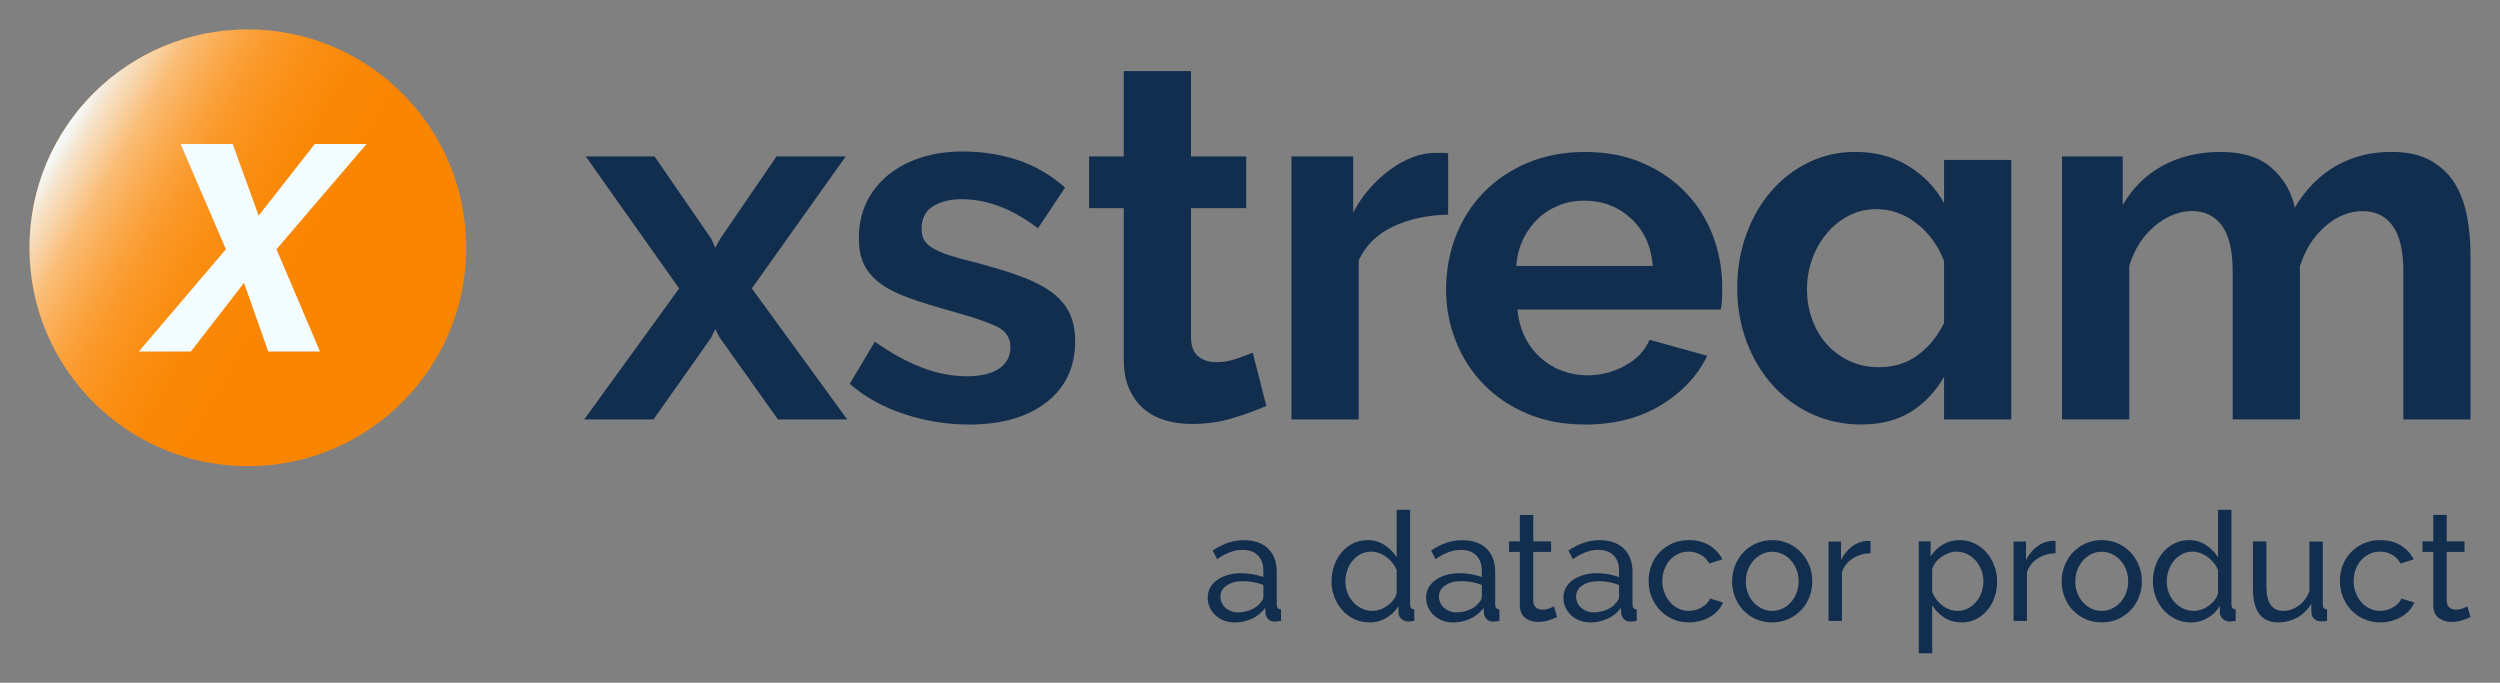 <?xml version="1.0" encoding="UTF-8"?>
<svg xmlns="http://www.w3.org/2000/svg" xmlns:xlink="http://www.w3.org/1999/xlink" viewBox="0 0 424.96 116.05">
  <rect x="0" y="0" width="424.96" height="116.05" fill="#808080" stroke="none"/>
  <defs>
    <style>
      .cls-1 {
        fill: #fa8500;
      }

      .cls-2 {
        fill: url(#linear-gradient);
      }

      .cls-3 {
        isolation: isolate;
      }

      .cls-4 {
        mix-blend-mode: multiply;
      }

      .cls-5 {
        fill: #f3fcff;
      }

      .cls-6 {
        fill: #122e4f;
      }
    </style>
    <linearGradient id="linear-gradient" x1="9.97" y1="23.56" x2="74.28" y2="60.69" gradientUnits="userSpaceOnUse">
      <stop offset="0" stop-color="#f3fcff"/>
      <stop offset=".01" stop-color="#f3fcff" stop-opacity=".96"/>
      <stop offset=".05" stop-color="#f5fcff" stop-opacity=".78"/>
      <stop offset=".1" stop-color="#f7fdff" stop-opacity=".61"/>
      <stop offset=".14" stop-color="#f9fdff" stop-opacity=".47"/>
      <stop offset=".2" stop-color="#fafdff" stop-opacity=".34"/>
      <stop offset=".26" stop-color="#fcfeff" stop-opacity=".23"/>
      <stop offset=".32" stop-color="#fdfeff" stop-opacity=".15"/>
      <stop offset=".4" stop-color="#fefeff" stop-opacity=".08"/>
      <stop offset=".49" stop-color="#fefeff" stop-opacity=".03"/>
      <stop offset=".63" stop-color="#fefeff" stop-opacity="0"/>
      <stop offset="1" stop-color="#fff" stop-opacity="0"/>
    </linearGradient>
  </defs>
  <g class="cls-3">
    <g id="Layer_1" data-name="Layer 1">
      <g>
        <g>
          <path class="cls-6" d="M209.82,105.8c-.64,0-1.23-.11-1.78-.32s-1.03-.51-1.44-.89-.72-.82-.96-1.33c-.23-.51-.35-1.06-.35-1.67s.14-1.19.41-1.69c.28-.51.67-.94,1.18-1.31.51-.36,1.11-.65,1.81-.85s1.46-.31,2.29-.31c.65,0,1.32.06,1.99.18.67.12,1.27.29,1.78.49v-1.09c0-1.1-.31-1.97-.93-2.6-.62-.63-1.5-.94-2.64-.94-1.36,0-2.79.53-4.29,1.58l-.75-1.47c1.74-1.17,3.49-1.76,5.25-1.76s3.16.47,4.15,1.42c.99.95,1.49,2.28,1.49,4.01v5.51c0,.54.24.81.72.83v1.96c-.24.03-.44.06-.59.08-.16.02-.32.03-.49.03-.45,0-.81-.13-1.07-.4-.27-.27-.43-.59-.48-.97l-.05-.96c-.6.81-1.37,1.43-2.29,1.85-.92.42-1.91.63-2.96.63ZM210.41,104.09c.81,0,1.56-.15,2.26-.45.7-.3,1.23-.7,1.59-1.2.33-.33.49-.66.49-1.01v-1.99c-1.1-.43-2.25-.65-3.44-.65s-2.06.24-2.78.72-1.07,1.11-1.07,1.89c0,.38.07.73.22,1.06.15.33.35.61.62.85.27.24.58.43.94.57.36.14.75.21,1.16.21Z"/>
          <path class="cls-6" d="M232.78,105.8c-.93,0-1.79-.19-2.59-.57s-1.47-.89-2.04-1.53c-.57-.64-1.01-1.38-1.33-2.22-.32-.84-.48-1.73-.48-2.66s.15-1.85.45-2.7.72-1.6,1.27-2.24,1.19-1.14,1.94-1.51,1.57-.56,2.47-.56c1.09,0,2.06.29,2.91.85.85.57,1.53,1.26,2.03,2.07v-8.07h2.28v16.09c0,.54.24.81.72.83v1.96c-.24.03-.44.06-.58.08-.15.02-.29.03-.43.03-.45,0-.84-.15-1.18-.45-.34-.3-.5-.65-.5-1.05v-1.14c-.53.88-1.25,1.56-2.13,2.06s-1.82.74-2.81.74ZM233.32,103.84c.41,0,.84-.08,1.28-.23s.85-.37,1.24-.65.72-.6,1.01-.97.47-.76.56-1.18v-3.88c-.16-.43-.39-.84-.7-1.23-.31-.39-.66-.72-1.05-1.01-.39-.28-.8-.51-1.24-.67-.44-.16-.88-.25-1.31-.25-.67,0-1.28.14-1.82.43-.54.28-1.01.66-1.4,1.14-.39.47-.68,1.02-.89,1.63-.21.61-.31,1.24-.31,1.88,0,.67.12,1.31.36,1.93.24.61.57,1.14.98,1.59s.9.81,1.46,1.07,1.17.4,1.82.4Z"/>
          <path class="cls-6" d="M246.95,105.8c-.64,0-1.23-.11-1.78-.32s-1.03-.51-1.44-.89-.72-.82-.96-1.33c-.23-.51-.35-1.06-.35-1.67s.14-1.19.41-1.69c.28-.51.67-.94,1.18-1.31.51-.36,1.11-.65,1.81-.85s1.46-.31,2.29-.31c.65,0,1.32.06,1.99.18.67.12,1.27.29,1.78.49v-1.09c0-1.1-.31-1.97-.93-2.6-.62-.63-1.5-.94-2.64-.94-1.36,0-2.79.53-4.29,1.58l-.75-1.47c1.74-1.17,3.49-1.76,5.25-1.76s3.16.47,4.15,1.42c.99.95,1.49,2.28,1.49,4.01v5.51c0,.54.24.81.72.83v1.96c-.24.03-.44.06-.59.08-.16.02-.32.03-.49.03-.45,0-.81-.13-1.07-.4-.27-.27-.43-.59-.48-.97l-.05-.96c-.6.81-1.37,1.43-2.29,1.85-.92.42-1.91.63-2.96.63ZM247.55,104.09c.81,0,1.56-.15,2.26-.45.7-.3,1.23-.7,1.59-1.2.33-.33.49-.66.49-1.01v-1.99c-1.1-.43-2.25-.65-3.44-.65s-2.06.24-2.78.72-1.07,1.11-1.07,1.89c0,.38.07.73.22,1.06.15.33.35.61.62.85.27.24.58.43.94.57.36.14.75.21,1.16.21Z"/>
          <path class="cls-6" d="M264.69,104.87c-.14.07-.32.15-.54.25-.22.09-.48.19-.76.28-.29.1-.59.17-.93.23-.34.06-.68.09-1.05.09-.83,0-1.54-.23-2.15-.69s-.91-1.17-.91-2.13v-9.08h-1.84v-1.79h1.84v-4.5h2.28v4.5h3.03v1.79h-3.03v8.38c.04.5.2.86.49,1.09.29.22.64.34,1.03.34.45,0,.86-.07,1.23-.22.37-.15.62-.26.76-.35l.54,1.81Z"/>
          <path class="cls-6" d="M270.28,105.8c-.64,0-1.23-.11-1.78-.32s-1.03-.51-1.43-.89c-.41-.38-.72-.82-.96-1.33-.23-.51-.35-1.06-.35-1.67s.14-1.19.41-1.69c.28-.51.67-.94,1.18-1.31.51-.36,1.11-.65,1.81-.85s1.46-.31,2.29-.31c.66,0,1.32.06,1.99.18.67.12,1.27.29,1.78.49v-1.09c0-1.1-.31-1.97-.93-2.6-.62-.63-1.5-.94-2.64-.94-1.36,0-2.79.53-4.29,1.58l-.75-1.47c1.74-1.17,3.49-1.76,5.25-1.76s3.16.47,4.15,1.42,1.49,2.28,1.49,4.01v5.51c0,.54.24.81.72.83v1.96c-.24.03-.44.06-.59.08-.16.02-.32.03-.49.03-.45,0-.81-.13-1.07-.4s-.43-.59-.48-.97l-.05-.96c-.6.81-1.37,1.43-2.29,1.85-.92.42-1.91.63-2.96.63ZM270.87,104.09c.81,0,1.56-.15,2.26-.45.7-.3,1.23-.7,1.59-1.2.33-.33.49-.66.49-1.01v-1.99c-1.1-.43-2.25-.65-3.44-.65s-2.06.24-2.78.72c-.72.48-1.07,1.11-1.07,1.89,0,.38.07.73.22,1.06.15.33.35.61.62.85.27.24.58.43.94.57s.75.21,1.16.21Z"/>
          <path class="cls-6" d="M280.23,98.77c0-.95.16-1.84.49-2.69.33-.84.79-1.58,1.4-2.21s1.32-1.13,2.16-1.5c.84-.37,1.77-.56,2.81-.56,1.34,0,2.5.3,3.48.89.97.59,1.71,1.39,2.21,2.39l-2.22.7c-.35-.64-.83-1.13-1.45-1.49-.62-.35-1.31-.53-2.07-.53-.62,0-1.21.12-1.76.38s-1.03.6-1.42,1.05c-.4.45-.71.97-.94,1.58-.23.6-.35,1.27-.35,1.99s.12,1.37.36,1.99c.24.62.56,1.16.97,1.62.4.46.88.81,1.42,1.07s1.12.39,1.75.39c.4,0,.79-.06,1.18-.17.39-.11.74-.26,1.06-.45.32-.19.6-.41.84-.66s.41-.52.52-.82l2.22.67c-.21.5-.5.96-.87,1.37-.37.41-.81.77-1.31,1.06-.5.29-1.06.53-1.67.7-.61.17-1.25.26-1.93.26-1.02,0-1.95-.19-2.79-.57-.85-.38-1.57-.89-2.17-1.53s-1.07-1.38-1.41-2.24c-.34-.85-.5-1.75-.5-2.7Z"/>
          <path class="cls-6" d="M301.23,105.8c-1.02,0-1.94-.19-2.78-.57-.84-.38-1.55-.89-2.15-1.53-.59-.64-1.06-1.38-1.38-2.22-.33-.84-.49-1.73-.49-2.66s.17-1.84.5-2.69c.34-.84.8-1.59,1.4-2.22.59-.64,1.31-1.15,2.15-1.53.84-.38,1.75-.57,2.75-.57s1.92.19,2.77.57c.84.38,1.56.89,2.16,1.53.59.64,1.06,1.38,1.4,2.22.34.85.5,1.74.5,2.69s-.16,1.82-.49,2.66c-.33.85-.79,1.59-1.4,2.22s-1.32,1.15-2.16,1.53c-.84.38-1.76.57-2.78.57ZM296.76,98.85c0,.71.12,1.36.35,1.96.23.6.55,1.13.96,1.58.41.45.88.8,1.42,1.06s1.12.39,1.75.39,1.2-.13,1.75-.39,1.02-.62,1.43-1.07c.41-.46.74-.99.97-1.6.23-.61.35-1.27.35-1.98s-.12-1.34-.35-1.95c-.23-.61-.56-1.15-.97-1.6-.41-.46-.89-.81-1.43-1.07-.54-.26-1.12-.39-1.75-.39s-1.2.13-1.75.4-1.02.63-1.42,1.09-.72.99-.96,1.6c-.23.61-.35,1.27-.35,1.98Z"/>
          <path class="cls-6" d="M317.96,94.04c-1.14.04-2.14.33-3.01.88-.87.55-1.49,1.32-1.85,2.3v8.33h-2.28v-13.5h2.12v3.13c.47-.93,1.08-1.68,1.84-2.26.76-.58,1.57-.9,2.43-.97h.44c.12,0,.22,0,.31.03v2.07Z"/>
          <path class="cls-6" d="M333.43,105.8c-1.12,0-2.11-.28-2.96-.83-.85-.55-1.53-1.25-2.03-2.1v8.17h-2.28v-19.01h2.02v2.54c.53-.83,1.23-1.5,2.08-2,.85-.51,1.8-.76,2.83-.76.93,0,1.79.19,2.56.57.78.38,1.45.89,2.02,1.54.57.65,1.01,1.39,1.33,2.24.32.84.48,1.72.48,2.64,0,.97-.15,1.88-.44,2.73s-.71,1.6-1.24,2.22-1.17,1.13-1.91,1.5c-.74.37-1.56.56-2.46.56ZM332.73,103.84c.67,0,1.28-.14,1.82-.43.54-.29,1.01-.66,1.4-1.14.39-.47.68-1.01.89-1.62s.31-1.22.31-1.86c0-.67-.12-1.31-.36-1.93-.24-.61-.57-1.15-.98-1.6s-.9-.82-1.46-1.09c-.56-.27-1.17-.4-1.82-.4-.41,0-.84.08-1.28.25-.44.16-.85.38-1.24.65-.39.27-.72.59-1.01.96-.28.37-.47.76-.56,1.18v3.85c.19.45.43.87.72,1.25.29.39.63.72,1.01,1.01.38.29.78.51,1.22.67.43.16.88.25,1.34.25Z"/>
          <path class="cls-6" d="M349.41,94.04c-1.14.04-2.14.33-3.01.88-.87.55-1.49,1.32-1.85,2.3v8.33h-2.28v-13.5h2.12v3.13c.47-.93,1.08-1.68,1.84-2.26.76-.58,1.57-.9,2.43-.97h.44c.12,0,.22,0,.31.03v2.07Z"/>
          <path class="cls-6" d="M357.25,105.8c-1.02,0-1.94-.19-2.78-.57-.84-.38-1.55-.89-2.15-1.53s-1.06-1.38-1.38-2.22c-.33-.84-.49-1.73-.49-2.66s.17-1.84.5-2.69c.34-.84.8-1.59,1.4-2.22.6-.64,1.31-1.15,2.15-1.53.84-.38,1.75-.57,2.75-.57s1.92.19,2.77.57c.84.38,1.56.89,2.16,1.53.6.64,1.06,1.38,1.4,2.22.34.85.5,1.74.5,2.69s-.16,1.82-.49,2.66c-.33.85-.79,1.59-1.4,2.22-.6.64-1.32,1.15-2.16,1.53-.84.38-1.76.57-2.78.57ZM352.77,98.85c0,.71.12,1.36.35,1.96s.55,1.13.96,1.58c.4.45.88.8,1.42,1.06s1.12.39,1.75.39,1.2-.13,1.75-.39,1.02-.62,1.44-1.07.74-.99.97-1.6c.23-.61.35-1.27.35-1.98s-.12-1.34-.35-1.95-.56-1.15-.97-1.6c-.41-.46-.89-.81-1.44-1.07-.54-.26-1.12-.39-1.75-.39s-1.2.13-1.75.4-1.02.63-1.42,1.09c-.41.46-.72.99-.96,1.6-.23.61-.35,1.27-.35,1.98Z"/>
          <path class="cls-6" d="M372.4,105.8c-.93,0-1.79-.19-2.59-.57s-1.47-.89-2.04-1.53c-.57-.64-1.01-1.38-1.33-2.22-.32-.84-.48-1.73-.48-2.66s.15-1.85.45-2.7.72-1.6,1.27-2.24,1.19-1.14,1.94-1.51,1.57-.56,2.47-.56c1.09,0,2.06.29,2.91.85.85.57,1.53,1.26,2.03,2.07v-8.07h2.28v16.09c0,.54.24.81.72.83v1.96c-.24.03-.44.06-.58.08-.15.02-.29.03-.43.03-.45,0-.84-.15-1.18-.45-.34-.3-.5-.65-.5-1.05v-1.14c-.53.88-1.25,1.56-2.13,2.06s-1.82.74-2.81.74ZM372.94,103.84c.41,0,.84-.08,1.28-.23s.85-.37,1.24-.65.72-.6,1.01-.97.47-.76.56-1.18v-3.88c-.16-.43-.39-.84-.7-1.23-.31-.39-.66-.72-1.05-1.01-.39-.28-.8-.51-1.24-.67-.44-.16-.88-.25-1.31-.25-.67,0-1.28.14-1.82.43-.54.28-1.01.66-1.4,1.14-.39.47-.68,1.02-.89,1.63-.21.61-.31,1.24-.31,1.88,0,.67.12,1.31.36,1.93.24.61.57,1.14.98,1.59s.9.81,1.46,1.07,1.17.4,1.82.4Z"/>
          <path class="cls-6" d="M387.27,105.8c-1.41,0-2.48-.47-3.21-1.42-.72-.95-1.09-2.36-1.09-4.24v-8.1h2.28v7.66c0,2.76.96,4.14,2.87,4.14.93,0,1.81-.3,2.62-.89.82-.59,1.43-1.41,1.82-2.44v-8.46h2.28v10.71c0,.54.24.81.72.83v1.96c-.26.03-.46.06-.61.06s-.29.01-.43.01c-.45,0-.82-.13-1.12-.4-.3-.27-.46-.6-.48-1l-.05-1.58c-.6,1.02-1.4,1.8-2.38,2.34-.98.54-2.06.82-3.23.82Z"/>
          <path class="cls-6" d="M397.74,98.77c0-.95.16-1.84.49-2.69.33-.84.79-1.58,1.4-2.21s1.32-1.13,2.16-1.5c.84-.37,1.77-.56,2.81-.56,1.34,0,2.5.3,3.48.89.97.59,1.71,1.39,2.21,2.39l-2.22.7c-.35-.64-.83-1.13-1.45-1.49-.62-.35-1.31-.53-2.07-.53-.62,0-1.21.12-1.76.38s-1.03.6-1.42,1.05c-.4.45-.71.97-.94,1.58-.23.6-.35,1.27-.35,1.99s.12,1.37.36,1.99c.24.62.56,1.16.97,1.62.4.46.88.81,1.42,1.07s1.12.39,1.75.39c.4,0,.79-.06,1.18-.17.39-.11.74-.26,1.06-.45.32-.19.6-.41.84-.66s.41-.52.52-.82l2.22.67c-.21.5-.5.96-.87,1.37-.37.41-.81.77-1.31,1.06-.5.29-1.06.53-1.67.7-.61.17-1.25.26-1.93.26-1.02,0-1.95-.19-2.79-.57-.85-.38-1.57-.89-2.17-1.53s-1.07-1.38-1.41-2.24c-.34-.85-.5-1.75-.5-2.7Z"/>
          <path class="cls-6" d="M419.96,104.87c-.14.07-.32.15-.54.25-.22.09-.48.19-.76.28-.29.1-.59.17-.93.23-.34.06-.68.09-1.05.09-.83,0-1.54-.23-2.15-.69s-.91-1.17-.91-2.13v-9.08h-1.84v-1.79h1.84v-4.5h2.28v4.5h3.03v1.79h-3.03v8.38c.04.5.2.86.49,1.09.29.22.64.34,1.03.34.45,0,.86-.07,1.23-.22.37-.15.62-.26.76-.35l.54,1.81Z"/>
        </g>
        <g>
          <g>
            <path class="cls-6" d="M111.26,26.59l9.64,13.99.68,1.54.85-1.54,9.56-13.99h11.77l-15.96,22.44,16.21,22.27h-11.77l-9.9-13.91-.77-1.45-.68,1.45-9.81,13.91h-11.77l16.13-22.27-15.87-22.44h11.69Z"/>
            <path class="cls-6" d="M164.67,72.16c-3.75,0-7.42-.6-11.01-1.79s-6.66-2.9-9.22-5.12l4.27-7.17c2.73,1.93,5.39,3.4,7.98,4.39,2.59,1,5.16,1.49,7.72,1.49,2.27,0,4.07-.43,5.38-1.28,1.31-.85,1.96-2.08,1.96-3.67s-.77-2.76-2.3-3.5c-1.54-.74-4.04-1.59-7.51-2.56-2.9-.8-5.38-1.56-7.42-2.3-2.05-.74-3.7-1.58-4.95-2.52-1.25-.94-2.16-2.02-2.73-3.24-.57-1.22-.85-2.69-.85-4.39,0-2.27.44-4.32,1.32-6.14.88-1.82,2.12-3.37,3.71-4.65,1.59-1.28,3.46-2.26,5.59-2.94,2.13-.68,4.45-1.02,6.95-1.02,3.36,0,6.5.48,9.43,1.45,2.93.97,5.62,2.53,8.06,4.69l-4.61,6.91c-2.28-1.71-4.48-2.96-6.61-3.75-2.13-.8-4.25-1.19-6.36-1.19-1.93,0-3.56.4-4.86,1.19-1.31.8-1.96,2.08-1.96,3.84,0,.8.16,1.45.47,1.96.31.51.81.97,1.49,1.37.68.4,1.58.78,2.69,1.15,1.11.37,2.49.75,4.14,1.15,3.07.8,5.7,1.59,7.89,2.39,2.19.8,3.98,1.71,5.38,2.73,1.39,1.02,2.42,2.21,3.07,3.54.65,1.34.98,2.94.98,4.82,0,4.38-1.62,7.84-4.86,10.37-3.24,2.53-7.65,3.8-13.23,3.8Z"/>
            <path class="cls-6" d="M215.26,69c-1.54.68-3.41,1.37-5.63,2.05-2.22.68-4.55,1.02-7,1.02-1.59,0-3.09-.2-4.48-.6-1.39-.4-2.62-1.04-3.67-1.92-1.05-.88-1.89-2.02-2.52-3.41-.63-1.39-.94-3.09-.94-5.08v-25.68h-5.89v-8.79h5.89v-14.51h11.43v14.51h9.39v8.79h-9.39v21.84c0,1.59.41,2.72,1.24,3.37.82.65,1.83.98,3.03.98s2.36-.2,3.5-.6c1.14-.4,2.05-.74,2.73-1.02l2.3,9.04Z"/>
            <path class="cls-6" d="M246.15,36.49c-3.47.06-6.57.73-9.3,2-2.73,1.28-4.69,3.2-5.89,5.76v27.05h-11.43V26.59h10.49v9.56c.8-1.54,1.73-2.91,2.82-4.14,1.08-1.22,2.25-2.29,3.5-3.2,1.25-.91,2.52-1.61,3.8-2.09,1.28-.48,2.52-.73,3.71-.73h1.41c.31,0,.61.03.9.09v10.41Z"/>
            <path class="cls-6" d="M269.36,72.16c-3.58,0-6.83-.61-9.73-1.83-2.9-1.22-5.38-2.89-7.42-4.99-2.05-2.1-3.63-4.55-4.74-7.34-1.11-2.79-1.66-5.72-1.66-8.79s.54-6.19,1.62-9c1.08-2.82,2.65-5.29,4.69-7.42,2.05-2.13,4.54-3.83,7.47-5.08,2.93-1.25,6.21-1.88,9.86-1.88s6.9.63,9.77,1.88c2.87,1.25,5.32,2.93,7.34,5.03,2.02,2.1,3.55,4.55,4.61,7.34,1.05,2.79,1.58,5.69,1.58,8.7,0,.74-.01,1.45-.04,2.13-.03.68-.1,1.25-.21,1.71h-34.56c.17,1.76.6,3.33,1.28,4.69.68,1.37,1.56,2.53,2.65,3.5,1.08.97,2.3,1.71,3.67,2.22,1.37.51,2.79.77,4.27.77,2.27,0,4.42-.55,6.44-1.66,2.02-1.11,3.4-2.57,4.14-4.39l9.81,2.73c-1.65,3.41-4.28,6.22-7.89,8.4-3.61,2.19-7.92,3.29-12.93,3.29ZM280.96,45.2c-.29-3.36-1.52-6.04-3.71-8.06-2.19-2.02-4.85-3.03-7.98-3.03-1.54,0-2.97.27-4.31.81-1.34.54-2.52,1.29-3.54,2.26-1.02.97-1.86,2.13-2.52,3.5-.65,1.37-1.04,2.87-1.15,4.52h23.21Z"/>
            <path class="cls-6" d="M316.46,72.16c-3.07,0-5.9-.6-8.49-1.79-2.59-1.19-4.82-2.84-6.7-4.95-1.88-2.1-3.34-4.57-4.39-7.38-1.05-2.82-1.58-5.84-1.58-9.09s.51-6.27,1.54-9.09c1.02-2.82,2.43-5.26,4.22-7.34,1.79-2.08,3.91-3.71,6.36-4.91,2.44-1.19,5.09-1.79,7.94-1.79,3.36,0,6.34.78,8.96,2.35,2.62,1.57,4.66,3.68,6.14,6.36v-7.34h11.43v44.11h-11.43v-7.25c-1.48,2.56-3.37,4.55-5.67,5.97-2.3,1.42-5.08,2.13-8.32,2.13ZM330.45,44.34c-1.02-2.62-2.57-4.74-4.65-6.36-2.08-1.62-4.37-2.43-6.87-2.43-1.71,0-3.28.38-4.74,1.15s-2.7,1.79-3.75,3.07c-1.05,1.28-1.86,2.73-2.43,4.35-.57,1.62-.85,3.31-.85,5.08s.3,3.54.9,5.16c.6,1.62,1.44,3.03,2.52,4.22,1.08,1.19,2.37,2.13,3.88,2.82,1.51.68,3.14,1.02,4.91,1.02,2.56,0,4.76-.68,6.61-2.05,1.85-1.37,3.34-3.18,4.48-5.46v-10.58Z"/>
            <path class="cls-6" d="M419.96,71.3h-11.43v-25.09c0-3.58-.61-6.2-1.83-7.85-1.22-1.65-2.92-2.47-5.08-2.47-2.28,0-4.41.87-6.4,2.6-1.99,1.74-3.41,4-4.27,6.78v26.02h-11.43v-25.09c0-3.58-.61-6.2-1.83-7.85-1.22-1.65-2.92-2.47-5.08-2.47s-4.34.85-6.36,2.56c-2.02,1.71-3.46,3.95-4.31,6.74v26.11h-11.43V26.59h10.32v8.28c1.65-2.9,3.91-5.13,6.78-6.7,2.87-1.56,6.16-2.35,9.85-2.35s6.66.91,8.7,2.73c2.05,1.82,3.36,4.07,3.92,6.74,1.82-3.07,4.12-5.42,6.91-7.04,2.79-1.62,5.97-2.43,9.56-2.43,2.73,0,4.98.51,6.74,1.54,1.76,1.02,3.13,2.36,4.1,4.01.97,1.65,1.63,3.53,2.01,5.63.37,2.11.55,4.24.55,6.4v27.9Z"/>
          </g>
          <g>
            <circle class="cls-1" cx="42.13" cy="42.12" r="37.12"/>
            <g class="cls-4">
              <circle class="cls-1" cx="76.48" cy="42.12" r="1.39"/>
              <circle class="cls-1" cx="71.2" cy="42.12" r="1.39"/>
              <circle class="cls-1" cx="65.9" cy="42.12" r="1.39"/>
              <circle class="cls-1" cx="60.6" cy="42.12" r="1.39"/>
              <circle class="cls-1" cx="55.34" cy="42.12" r="1.39"/>
              <circle class="cls-1" cx="50.07" cy="42.12" r="1.39"/>
              <circle class="cls-1" cx="44.75" cy="42.12" r="1.39"/>
              <circle class="cls-1" cx="39.48" cy="42.12" r="1.39"/>
              <circle class="cls-1" cx="34.2" cy="42.12" r="1.39"/>
              <circle class="cls-1" cx="28.93" cy="42.12" r="1.39"/>
              <circle class="cls-1" cx="23.65" cy="42.12" r="1.39"/>
              <circle class="cls-1" cx="18.37" cy="42.12" r="1.39"/>
              <circle class="cls-1" cx="13.1" cy="42.12" r="1.39"/>
              <g>
                <g>
                  <circle class="cls-1" cx="76.47" cy="38.09" r="1.39"/>
                  <circle class="cls-1" cx="70.84" cy="37.65" r="1.39"/>
                  <circle class="cls-1" cx="65.36" cy="36.34" r="1.39"/>
                  <circle class="cls-1" cx="60.15" cy="34.18" r="1.39"/>
                  <circle class="cls-1" cx="55.34" cy="31.23" r="1.39"/>
                  <circle class="cls-1" cx="51.06" cy="27.56" r="1.39"/>
                  <circle class="cls-1" cx="47.39" cy="23.28" r="1.39"/>
                  <circle class="cls-1" cx="44.44" cy="18.48" r="1.39"/>
                  <circle class="cls-1" cx="42.28" cy="13.27" r="1.39"/>
                  <circle class="cls-1" cx="40.97" cy="7.78" r="1.39"/>
                </g>
                <g>
                  <circle class="cls-1" cx="76.47" cy="46.16" r="1.39"/>
                  <circle class="cls-1" cx="70.84" cy="46.59" r="1.39"/>
                  <circle class="cls-1" cx="65.36" cy="47.91" r="1.39"/>
                  <circle class="cls-1" cx="60.15" cy="50.07" r="1.39"/>
                  <circle class="cls-1" cx="55.34" cy="53.02" r="1.39"/>
                  <circle class="cls-1" cx="51.06" cy="56.68" r="1.39"/>
                  <circle class="cls-1" cx="47.39" cy="60.97" r="1.39"/>
                  <circle class="cls-1" cx="44.44" cy="65.77" r="1.39"/>
                  <circle class="cls-1" cx="42.28" cy="70.98" r="1.39"/>
                  <circle class="cls-1" cx="40.97" cy="76.47" r="1.39"/>
                </g>
                <circle class="cls-1" cx="7.78" cy="42.12" r="1.39"/>
              </g>
            </g>
            <circle class="cls-2" cx="42.13" cy="42.12" r="37.12"/>
            <path class="cls-5" d="M38.4,42.37l-7.7-17.89h8.85l4.42,12.17,9.54-12.17h8.8l-15.31,17.89,7.4,17.39h-8.8l-4.12-11.68-9.04,11.68h-8.85l14.81-17.39Z"/>
          </g>
        </g>
      </g>
    </g>
  </g>
</svg>